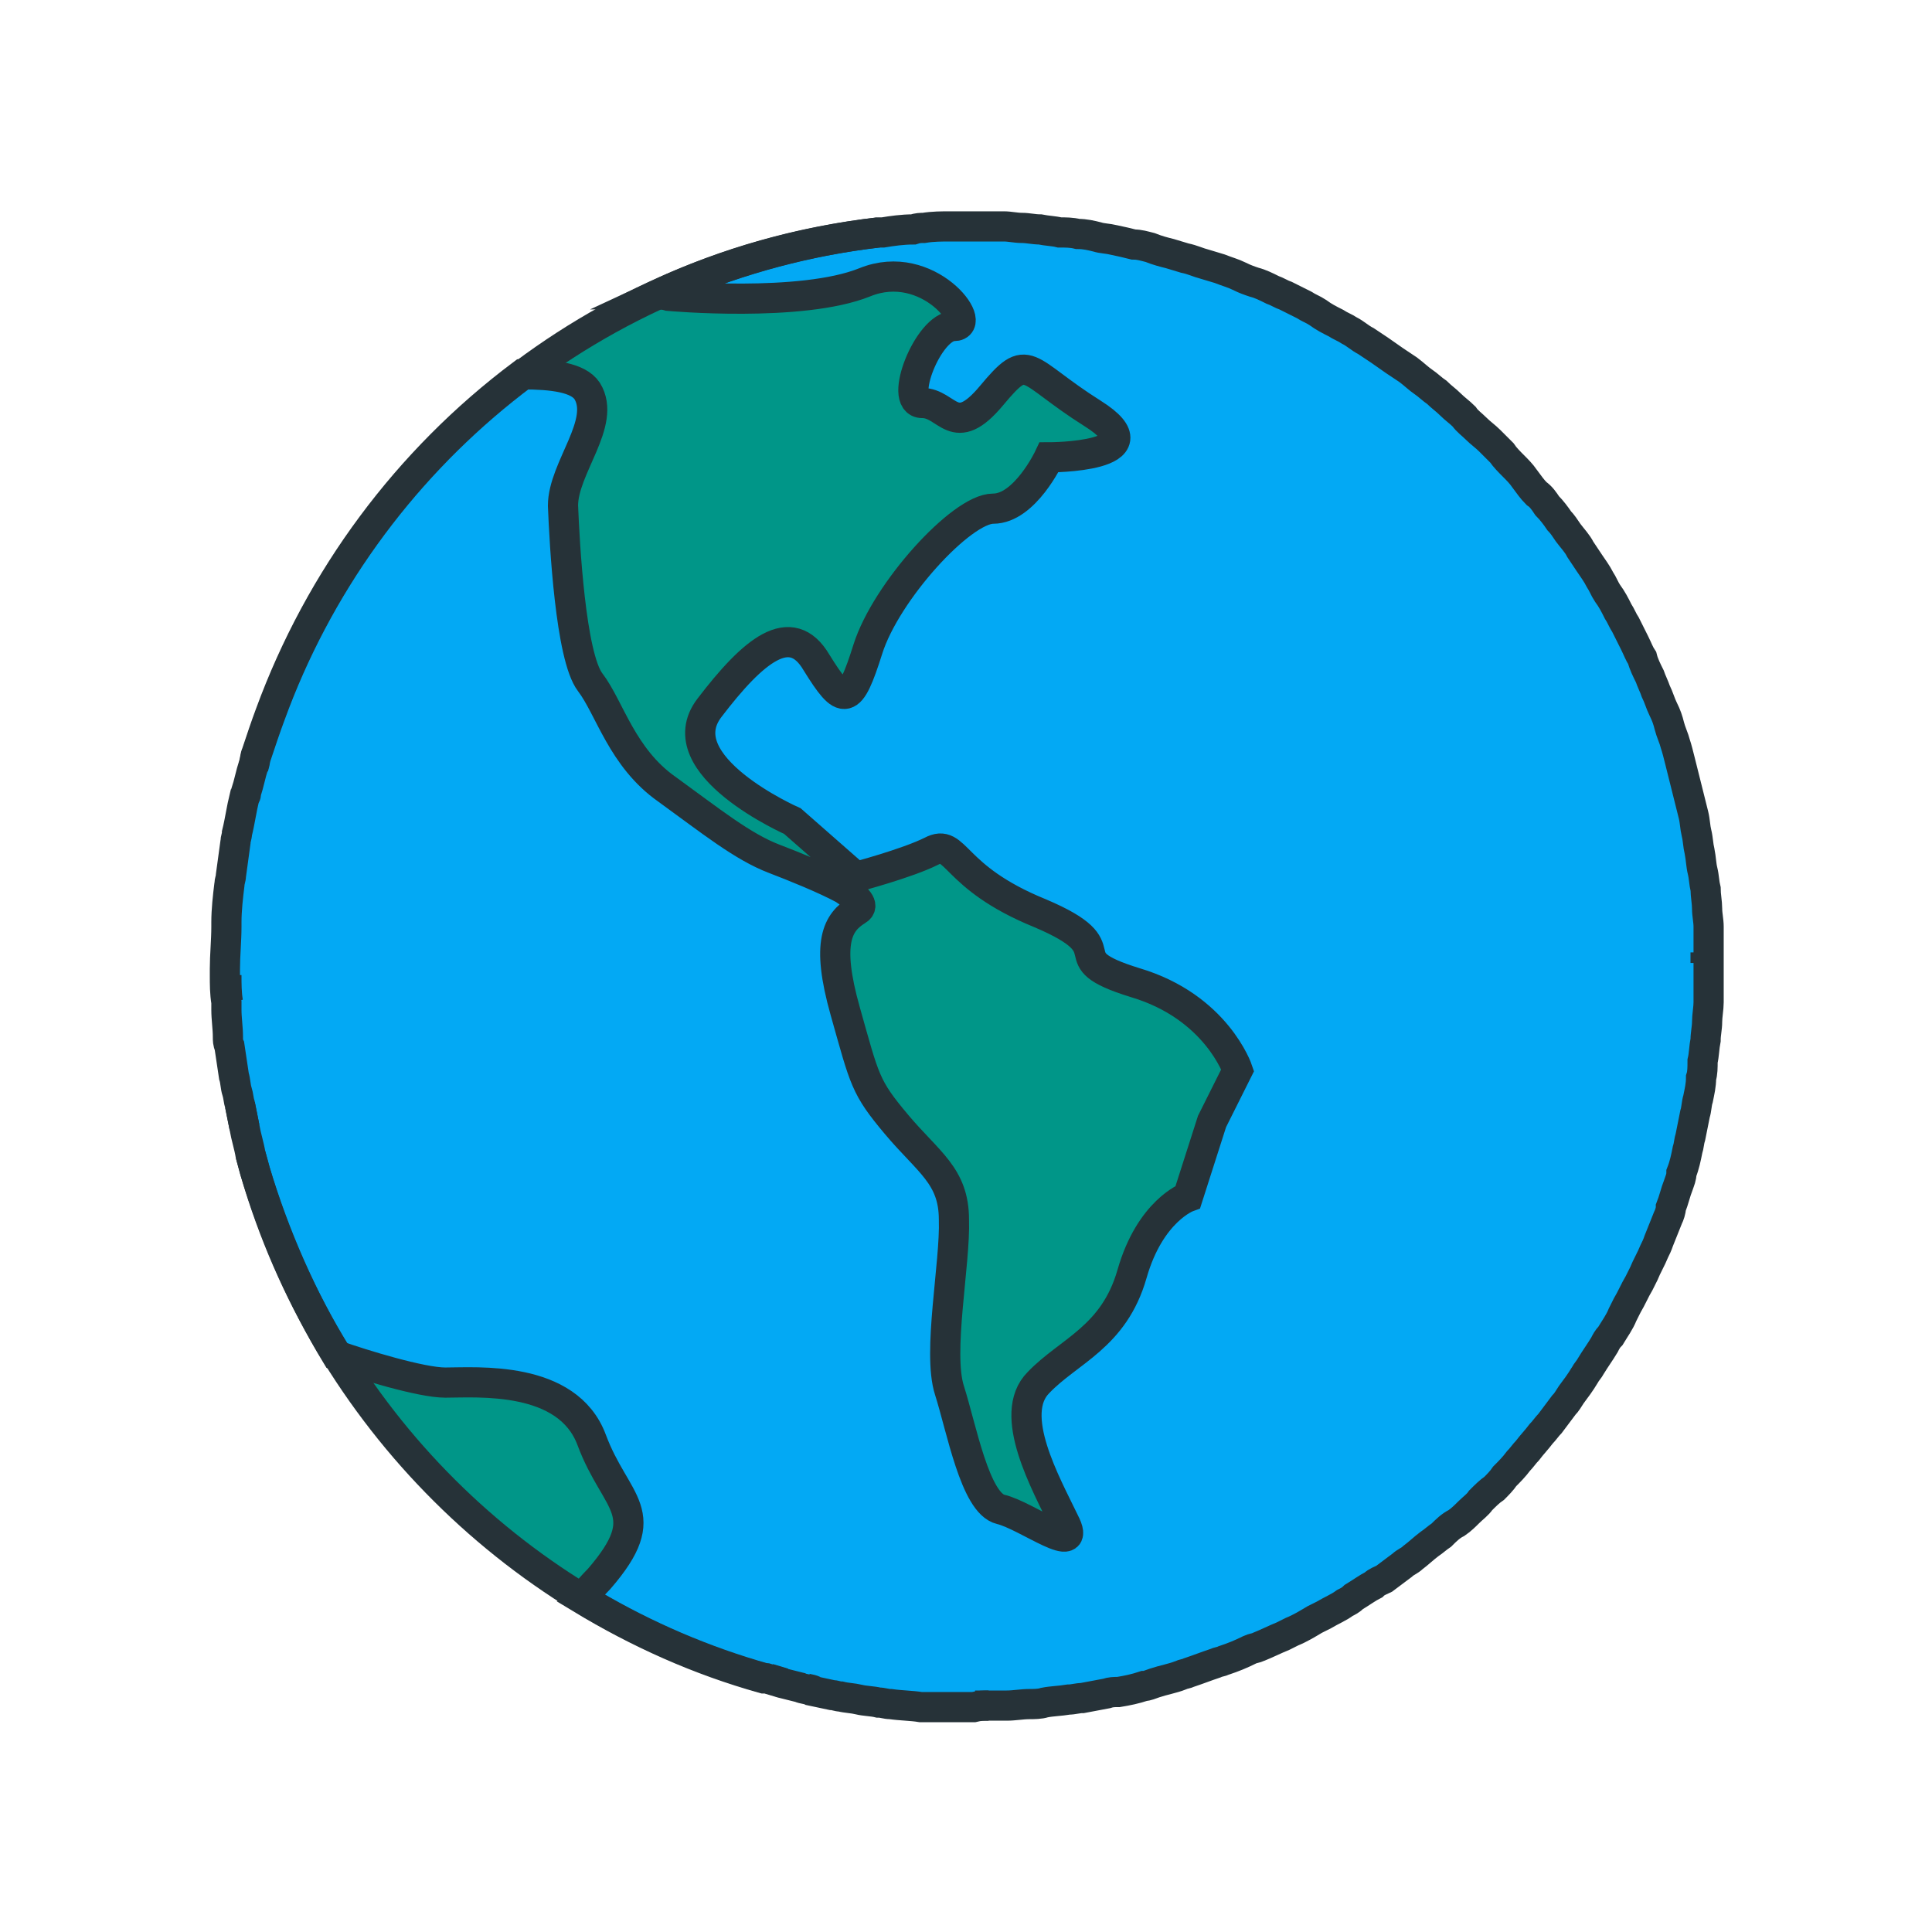 <?xml version="1.0" encoding="utf-8"?>
<!-- Generator: Adobe Illustrator 19.2.1, SVG Export Plug-In . SVG Version: 6.00 Build 0)  -->
<svg version="1.1" xmlns="http://www.w3.org/2000/svg" xmlns:xlink="http://www.w3.org/1999/xlink" x="0px" y="0px"
	 viewBox="0 0 128 128" style="enable-background:new 0 0 128 128;" xml:space="preserve">
<style type="text/css">
	.st0{fill:none;stroke:#263238;stroke-width:2;stroke-miterlimit:10;}
	.st1{fill:#EF5350;stroke:#263238;stroke-width:2;stroke-miterlimit:10;}
	.st2{fill:#009688;stroke:#263238;stroke-width:2;stroke-miterlimit:10;}
	.st3{fill:#03A9F4;stroke:#263238;stroke-width:2;stroke-miterlimit:10;}
	.st4{fill:#CFD8DC;stroke:#263238;stroke-width:2;stroke-miterlimit:10;}
	.st5{display:none;}
	.st6{display:inline;}
	.st7{display:inline;fill:none;stroke:#263238;stroke-width:2;stroke-miterlimit:10;}
	.st8{fill:#009688;}
	.st9{fill:#03A9F4;}
	.st10{fill:#EF5350;}
	.st11{fill:#CFD8DC;}
	.st12{fill-rule:evenodd;clip-rule:evenodd;fill:none;stroke:#263238;stroke-width:2;stroke-miterlimit:10;}
	.st13{fill:#37474F;}
	
		.st14{display:inline;fill:none;stroke:#263238;stroke-width:2;stroke-linecap:round;stroke-miterlimit:10;stroke-dasharray:1.933,3.866;}
	.st15{fill:#263238;}
	.st16{display:inline;fill:#263238;}
	.st17{display:inline;fill:#FFFFFF;stroke:#000000;stroke-width:2;stroke-miterlimit:10;}
	.st18{display:inline;fill-rule:evenodd;clip-rule:evenodd;fill:none;stroke:#263238;stroke-width:2;stroke-miterlimit:10;}
	.st19{fill:#58595B;}
	.st20{fill:url(#SVGID_1_);}
	.st21{fill:url(#SVGID_2_);}
	.st22{fill:url(#SVGID_3_);}
	.st23{fill:none;stroke:#4A4A4C;stroke-width:0.5;}
	.st24{opacity:0.23;fill:#231F20;enable-background:new    ;}
	.st25{fill:none;stroke:#A8ABAD;stroke-width:0.5;}
	.st26{fill:none;stroke:#37474F;stroke-width:0.5;}
	.st27{fill:#6D6E70;}
	.st28{fill:#FFFFFF;}
	.st29{display:inline;fill:none;stroke:#000000;stroke-width:2;stroke-linecap:round;stroke-linejoin:round;}
	.st30{fill:none;stroke:#000000;stroke-width:2;stroke-linecap:round;stroke-linejoin:round;}
	.st31{display:inline;fill:none;}
	.st32{fill:none;}
	.st33{display:inline;fill-rule:evenodd;clip-rule:evenodd;fill:#263238;}
</style>
<g id="public_access">
	<g class="st5">
		<path class="st7" d="M85.1,19.8c0.4,0.2,0.8,0.4,1.2,0.6C85.9,20.2,85.5,20,85.1,19.8z"/>
		<path class="st7" d="M76.1,16.5c0.4,0.1,0.9,0.2,1.3,0.4C76.9,16.7,76.5,16.6,76.1,16.5z"/>
		<path class="st7" d="M15.8,55.2c0.1-0.8,0.3-1.6,0.5-2.4C16.1,53.6,16,54.4,15.8,55.2z"/>
		<path class="st7" d="M73.7,16c0.4,0.1,0.9,0.2,1.3,0.3C74.6,16.2,74.1,16.1,73.7,16z"/>
		<path class="st7" d="M82.9,18.8c0.4,0.2,0.8,0.4,1.2,0.6C83.7,19.1,83.3,19,82.9,18.8z"/>
		<path class="st7" d="M80.7,17.9c0.4,0.2,0.8,0.3,1.3,0.5C81.5,18.2,81.1,18.1,80.7,17.9z"/>
		<path class="st7" d="M78.4,17.2c0.4,0.1,0.9,0.3,1.3,0.4C79.3,17.4,78.8,17.3,78.4,17.2z"/>
		<path class="st7" d="M61.2,15.1c0.6,0,1.2,0,1.7-0.1C62.3,15,61.7,15.1,61.2,15.1z"/>
		<path class="st7" d="M58.4,15.3c0.7-0.1,1.4-0.1,2.1-0.2C59.8,15.2,59.1,15.2,58.4,15.3z"/>
		<path class="st7" d="M66.4,15.1c0.4,0,0.8,0.1,1.3,0.1C67.2,15.1,66.8,15.1,66.4,15.1z"/>
		<path class="st7" d="M68.8,15.2c0.4,0,0.8,0.1,1.3,0.2C69.7,15.3,69.3,15.3,68.8,15.2z"/>
		<path class="st7" d="M64,15c-0.1,0-0.1,0-0.2,0c0.4,0,0.8,0,1.3,0C64.7,15,64.4,15,64,15z"/>
		<path class="st7" d="M71.3,15.5c0.4,0.1,0.9,0.1,1.3,0.2C72.1,15.7,71.7,15.6,71.3,15.5z"/>
		<path class="st7" d="M103.2,34.6c0.2,0.3,0.4,0.6,0.6,0.8C103.6,35.1,103.4,34.8,103.2,34.6z"/>
		<path class="st7" d="M87.2,20.8c0.4,0.2,0.8,0.4,1.2,0.7C88,21.3,87.6,21,87.2,20.8z"/>
		<path class="st7" d="M98.5,29.2c0.3,0.3,0.5,0.5,0.8,0.8C99.1,29.8,98.8,29.5,98.5,29.2z"/>
		<path class="st7" d="M100.2,30.9c0.2,0.3,0.5,0.5,0.7,0.8C100.6,31.5,100.4,31.2,100.2,30.9z"/>
		<path class="st7" d="M104.5,36.5c0.2,0.3,0.4,0.6,0.6,0.9C104.9,37.1,104.7,36.8,104.5,36.5z"/>
		<path class="st7" d="M105.8,38.5c0.2,0.3,0.3,0.6,0.5,0.9C106.2,39.1,106,38.8,105.8,38.5z"/>
		<path class="st7" d="M101.7,32.7c0.2,0.3,0.4,0.6,0.7,0.8C102.2,33.3,101.9,33,101.7,32.7z"/>
		<path class="st7" d="M96.8,27.6c0.3,0.3,0.6,0.5,0.8,0.8C97.4,28.2,97.1,27.9,96.8,27.6z"/>
		<path class="st7" d="M91.2,23.3c0.4,0.2,0.7,0.5,1,0.7C91.9,23.8,91.6,23.5,91.2,23.3z"/>
		<path class="st7" d="M89.3,22c0.4,0.2,0.7,0.5,1.1,0.7C90,22.5,89.6,22.2,89.3,22z"/>
		<path class="st7" d="M93.2,24.6c0.3,0.2,0.7,0.5,1,0.8C93.8,25.1,93.5,24.9,93.2,24.6z"/>
		<path class="st7" d="M95,26.1c0.3,0.3,0.6,0.5,0.9,0.8C95.6,26.6,95.3,26.3,95,26.1z"/>
		<path class="st7" d="M15.7,72.3c-0.1-0.3-0.1-0.7-0.2-1C15.6,71.6,15.6,71.9,15.7,72.3z"/>
		<path class="st7" d="M83.1,109.1c-0.2,0.1-0.4,0.1-0.6,0.2C82.8,109.3,83,109.2,83.1,109.1z"/>
		<path class="st7" d="M80.9,110c-0.2,0.1-0.4,0.1-0.6,0.2C80.5,110.1,80.7,110.1,80.9,110z"/>
		<path class="st7" d="M85.3,108.1c-0.2,0.1-0.4,0.2-0.6,0.3C84.9,108.3,85.1,108.2,85.3,108.1z"/>
		<path class="st7" d="M87.4,107c-0.2,0.1-0.4,0.2-0.6,0.3C87,107.2,87.2,107.1,87.4,107z"/>
		<path class="st7" d="M76.3,111.4c-0.2,0.1-0.4,0.1-0.7,0.2C75.9,111.5,76.1,111.5,76.3,111.4z"/>
		<path class="st7" d="M78.7,110.8c-0.2,0.1-0.4,0.1-0.6,0.2C78.2,110.9,78.5,110.8,78.7,110.8z"/>
		<path class="st7" d="M74,112c-0.3,0.1-0.5,0.1-0.8,0.1C73.5,112.1,73.7,112,74,112z"/>
		<path class="st7" d="M95.3,101.7c-0.3,0.2-0.5,0.4-0.8,0.6C94.8,102.1,95,101.9,95.3,101.7z"/>
		<path class="st7" d="M97.1,100.2c-0.3,0.2-0.5,0.5-0.8,0.7C96.5,100.6,96.8,100.4,97.1,100.2z"/>
		<path class="st7" d="M98.8,98.5c-0.3,0.3-0.6,0.6-0.9,0.8C98.2,99.1,98.5,98.8,98.8,98.5z"/>
		<path class="st7" d="M93.4,103.2c-0.2,0.2-0.5,0.4-0.7,0.5C92.9,103.5,93.2,103.4,93.4,103.2z"/>
		<path class="st7" d="M89.5,105.9c-0.2,0.1-0.4,0.2-0.6,0.4C89.1,106.1,89.3,106,89.5,105.9z"/>
		<path class="st7" d="M91.5,104.6c-0.2,0.2-0.5,0.3-0.7,0.4C91,104.9,91.3,104.7,91.5,104.6z"/>
		<path class="st7" d="M107,40.5c0.2,0.3,0.3,0.6,0.5,0.9C107.3,41.1,107.2,40.8,107,40.5z"/>
		<path class="st7" d="M57.1,112.5c-0.4-0.1-0.8-0.1-1.2-0.2C56.3,112.4,56.7,112.4,57.1,112.5z"/>
		<path class="st7" d="M15.4,57.9c0.1-0.7,0.2-1.5,0.3-2.2C15.6,56.5,15.5,57.2,15.4,57.9z"/>
		<path class="st7" d="M15.1,66.9c0-0.2,0-0.3,0-0.5C15.1,66.5,15.1,66.7,15.1,66.9z"/>
		<path class="st7" d="M15.3,69.3c0-0.2,0-0.4-0.1-0.6C15.2,68.8,15.3,69,15.3,69.3z"/>
		<path class="st7" d="M15.1,61.1c0.1-0.8,0.1-1.7,0.2-2.5C15.2,59.4,15.1,60.2,15.1,61.1z"/>
		<path class="st7" d="M15,64c0,0.1,0,0.1,0,0.2c0-0.9,0-1.9,0.1-2.8C15,62.2,15,63.1,15,64z"/>
		<path class="st7" d="M71.6,112.4c-0.3,0-0.6,0.1-0.9,0.1C71,112.5,71.3,112.5,71.6,112.4z"/>
		<path class="st7" d="M69.1,112.7c-0.3,0-0.7,0.1-1,0.1C68.5,112.8,68.8,112.8,69.1,112.7z"/>
		<path class="st7" d="M66.7,112.9c-0.4,0-0.8,0-1.2,0C65.9,113,66.3,112.9,66.7,112.9z"/>
		<path class="st7" d="M64,113c0,0,0.1,0,0.1,0c-0.2,0-0.3,0-0.5,0C63.8,113,63.9,113,64,113z"/>
		<path class="st7" d="M61.9,112.9c-0.2,0-0.4,0-0.7,0C61.4,112.9,61.6,112.9,61.9,112.9z"/>
		<path class="st7" d="M59.2,112.8c-0.3,0-0.5-0.1-0.8-0.1C58.7,112.7,58.9,112.7,59.2,112.8z"/>
		<path class="st7" d="M109.1,44.8c0.1,0.3,0.3,0.7,0.4,1C109.4,45.5,109.2,45.1,109.1,44.8z"/>
		<path class="st7" d="M112.5,71.3c-0.1,0.5-0.2,1-0.2,1.4C112.3,72.2,112.4,71.8,112.5,71.3z"/>
		<path class="st7" d="M112,73.7c-0.1,0.5-0.2,1-0.3,1.5C111.8,74.7,111.9,74.2,112,73.7z"/>
		<path class="st7" d="M110.1,80.6c-0.2,0.5-0.4,1-0.6,1.5C109.7,81.7,109.9,81.2,110.1,80.6z"/>
		<path class="st7" d="M112.4,56.4c0.1,0.4,0.1,0.9,0.2,1.3C112.5,57.2,112.5,56.8,112.4,56.4z"/>
		<path class="st7" d="M112.8,68.8c0,0.5-0.1,0.9-0.2,1.4C112.7,69.7,112.7,69.3,112.8,68.8z"/>
		<path class="st7" d="M110.9,78.4c-0.2,0.5-0.3,1-0.5,1.5C110.5,79.4,110.7,78.9,110.9,78.4z"/>
		<path class="st7" d="M112.9,66.4c0,0.4-0.1,0.9-0.1,1.3C112.9,67.2,112.9,66.8,112.9,66.4z"/>
		<path class="st7" d="M112.9,61.3c0,0.4,0,0.9,0,1.3C113,62.2,112.9,61.7,112.9,61.3z"/>
		<path class="st7" d="M112.7,58.8c0,0.4,0.1,0.9,0.1,1.3C112.8,59.7,112.8,59.2,112.7,58.8z"/>
		<path class="st7" d="M113,64c0-0.1,0-0.1,0-0.2c0,0.4,0,0.9,0,1.3C113,64.7,113,64.4,113,64z"/>
		<path class="st7" d="M111.5,76c-0.1,0.5-0.3,1-0.4,1.5C111.2,77.1,111.4,76.6,111.5,76z"/>
		<path class="st7" d="M101.9,95c-0.3,0.4-0.6,0.7-0.9,1.1C101.3,95.7,101.6,95.4,101.9,95z"/>
		<path class="st7" d="M100.4,96.8c-0.3,0.3-0.6,0.6-0.9,1C99.8,97.4,100.1,97.1,100.4,96.8z"/>
		<path class="st7" d="M34.6,24.9c2,0,3.7,0.1,4.3,1.1c1.3,2.1-1.6,5.1-1.6,7.6c0,2.5,0.5,10.1,1.8,11.7c1.3,1.7,2.1,5,5.1,7.1
			c2.9,2.1,5.1,3.7,7.1,4.6c2.1,0.8,6.7,2.5,5.5,3.3c-1.3,0.8-2.1,2.1-0.8,6.7c1.3,4.6,1.3,5,3.4,7.5c2.1,2.5,3.8,3.3,3.8,6.3
			c0,2.9-1.2,8.8-0.3,11.3c0.9,2.5,1.7,7.5,3.4,7.9c1.7,0.4,5.5,3.3,4.2,0.8c-1.3-2.5-3.8-7.1-1.7-9.2c2.1-2.1,5-3,6.3-7.2
			c1.2-4.2,3.7-5.1,3.7-5.1l1.6-5l1.7-3.4c0,0-1.3-4.2-6.8-5.8c-5.5-1.6-0.4-2.1-6.3-4.6c-5.9-2.5-5.5-5-7.2-4.2
			c-1.7,0.9-5,1.7-5,1.7l-4.2-3.7c0,0-8.4-3.7-5.5-7.5c2.9-3.8,5.4-5.9,7.1-3c1.7,2.9,2.1,2.9,3.4-0.9c1.2-3.8,6.2-9.3,8.3-9.3
			c2.1,0,3.7-3.4,3.7-3.4s7.6,0,2.9-2.9c-4.6-2.9-4.2-4.2-6.7-1.2c-2.5,3-2.9,0.4-4.6,0.5c-1.7,0,0.4-5,2.1-5.1
			c1.7,0-1.7-4.6-5.9-2.9c-4.2,1.7-13,0.9-13,0.9s-0.3,0-0.7-0.1c4.5-2.1,9.5-3.5,14.6-4.2c-20.5,2.4-37.1,17.5-41.8,37.2
			C19.1,41.3,25.7,31.6,34.6,24.9z"/>
		<path class="st7" d="M39.8,104.5c3.8-4.3,1.1-4.8-0.5-9.1c-1.6-4.3-7.5-3.8-9.7-3.8c-1.7,0-5.6-1.3-7.2-1.9
			c-3.1-5-5.4-10.6-6.5-16.6c3.8,19.9,19.5,35.5,39.4,39c-6-1.1-11.6-3.3-16.7-6.3C39,105.5,39.4,105.1,39.8,104.5z"/>
		<path class="st7" d="M107.2,87.2c-0.3,0.5-0.5,1-0.8,1.4C106.7,88.1,106.9,87.6,107.2,87.2z"/>
		<path class="st7" d="M109.2,82.9c-0.2,0.5-0.4,1-0.7,1.5C108.8,83.9,109,83.4,109.2,82.9z"/>
		<path class="st7" d="M108.3,85c-0.2,0.5-0.5,1-0.8,1.5C107.8,86,108,85.5,108.3,85z"/>
		<path class="st7" d="M103.4,93.1c-0.3,0.4-0.6,0.8-0.9,1.2C102.8,93.9,103.1,93.5,103.4,93.1z"/>
		<path class="st7" d="M104.8,91.2c-0.3,0.4-0.6,0.9-0.9,1.3C104.2,92.1,104.5,91.6,104.8,91.2z"/>
		<path class="st7" d="M106,89.2c-0.3,0.5-0.6,0.9-0.9,1.4C105.4,90.1,105.7,89.7,106,89.2z"/>
		<path class="st7" d="M110.7,49.3c0.1,0.4,0.2,0.8,0.3,1.1C111,50,110.9,49.7,110.7,49.3z"/>
		<path class="st7" d="M108.1,42.6c0.2,0.3,0.3,0.6,0.4,1C108.4,43.3,108.3,42.9,108.1,42.6z"/>
		<path class="st7" d="M110,47c0.1,0.4,0.2,0.7,0.4,1.1C110.2,47.7,110.1,47.4,110,47z"/>
		<path class="st7" d="M112,54c0.1,0.4,0.2,0.8,0.2,1.2C112.1,54.8,112.1,54.4,112,54z"/>
		<path class="st7" d="M111.4,51.6c0.1,0.4,0.2,0.8,0.3,1.2C111.6,52.4,111.5,52,111.4,51.6z"/>
		<path class="st7" d="M70.7,112.5c-0.5,0.1-1,0.1-1.6,0.2C69.7,112.7,70.2,112.6,70.7,112.5z"/>
		<path class="st7" d="M68.1,112.8c-0.5,0-1,0.1-1.5,0.1C67.2,112.9,67.6,112.9,68.1,112.8z"/>
		<path class="st7" d="M78,110.9c-0.6,0.2-1.1,0.3-1.7,0.5C76.9,111.3,77.5,111.1,78,110.9z"/>
		<path class="st7" d="M105.2,90.6c-0.1,0.2-0.3,0.4-0.4,0.6C104.9,91,105,90.8,105.2,90.6z"/>
		<path class="st7" d="M107.5,86.5c-0.1,0.2-0.2,0.4-0.3,0.6C107.3,86.9,107.4,86.7,107.5,86.5z"/>
		<path class="st7" d="M73.2,112.1c-0.5,0.1-1.1,0.2-1.6,0.3C72.1,112.3,72.7,112.2,73.2,112.1z"/>
		<path class="st7" d="M75.7,111.6c-0.6,0.1-1.1,0.3-1.7,0.4C74.5,111.9,75.1,111.7,75.7,111.6z"/>
		<path class="st7" d="M107.5,41.4c0.2,0.4,0.4,0.8,0.6,1.2C107.9,42.2,107.7,41.8,107.5,41.4z"/>
		<path class="st7" d="M106.4,88.6c-0.1,0.2-0.2,0.4-0.4,0.6C106.1,89,106.3,88.8,106.4,88.6z"/>
		<path class="st7" d="M109.5,82.2c-0.1,0.2-0.2,0.5-0.3,0.7C109.3,82.6,109.4,82.4,109.5,82.2z"/>
		<path class="st7" d="M58.4,112.7c-0.4-0.1-0.9-0.1-1.3-0.2C57.5,112.6,58,112.6,58.4,112.7z"/>
		<path class="st7" d="M55.9,112.3c-0.2,0-0.4-0.1-0.7-0.1C55.5,112.2,55.7,112.3,55.9,112.3z"/>
		<path class="st7" d="M110.3,48.1c0.1,0.4,0.3,0.8,0.4,1.2C110.6,48.9,110.5,48.5,110.3,48.1z"/>
		<path class="st7" d="M108.6,84.4c-0.1,0.2-0.2,0.4-0.3,0.6C108.4,84.8,108.5,84.6,108.6,84.4z"/>
		<path class="st7" d="M102.4,33.6c0.3,0.3,0.5,0.7,0.8,1C102.9,34.2,102.6,33.9,102.4,33.6z"/>
		<path class="st7" d="M63.7,113c-0.6,0-1.2,0-1.8,0C62.5,113,63.1,113,63.7,113z"/>
		<path class="st7" d="M64.3,113c0.4,0,0.8,0,1.2,0c-0.5,0-0.9,0-1.4,0C64.2,113,64.3,113,64.3,113z"/>
		<path class="st7" d="M61.2,112.9c-0.7,0-1.4-0.1-2-0.2C59.8,112.8,60.5,112.9,61.2,112.9z"/>
		<path class="st7" d="M109.5,45.8c0.2,0.4,0.3,0.8,0.5,1.2C109.8,46.6,109.7,46.2,109.5,45.8z"/>
		<path class="st7" d="M101,96.1c-0.2,0.2-0.4,0.5-0.6,0.7C100.6,96.6,100.8,96.3,101,96.1z"/>
		<path class="st7" d="M106.4,39.4c0.2,0.4,0.5,0.8,0.7,1.2C106.8,40.1,106.6,39.7,106.4,39.4z"/>
		<path class="st7" d="M108.5,43.6c0.2,0.4,0.4,0.8,0.5,1.2C108.9,44.4,108.7,44,108.5,43.6z"/>
		<path class="st7" d="M90.8,105c-0.4,0.3-0.9,0.6-1.3,0.8C89.9,105.6,90.4,105.3,90.8,105z"/>
		<path class="st7" d="M92.7,103.7c-0.4,0.3-0.8,0.6-1.2,0.9C91.9,104.3,92.3,104,92.7,103.7z"/>
		<path class="st7" d="M94.5,102.3c-0.4,0.3-0.7,0.6-1.1,0.8C93.8,102.9,94.1,102.6,94.5,102.3z"/>
		<path class="st7" d="M97.9,99.4c-0.3,0.3-0.6,0.5-0.8,0.8C97.3,99.9,97.6,99.6,97.9,99.4z"/>
		<path class="st7" d="M99.5,97.8c-0.2,0.3-0.5,0.5-0.7,0.8C99,98.3,99.3,98,99.5,97.8z"/>
		<path class="st7" d="M96.2,100.9c-0.3,0.3-0.6,0.6-1,0.8C95.6,101.4,95.9,101.2,96.2,100.9z"/>
		<path class="st7" d="M112.2,55.2c0.1,0.4,0.1,0.8,0.2,1.2C112.3,56,112.3,55.6,112.2,55.2z"/>
		<path class="st7" d="M103.9,92.5c-0.2,0.2-0.3,0.4-0.5,0.7C103.5,92.9,103.7,92.7,103.9,92.5z"/>
		<path class="st7" d="M82.6,109.3c-0.6,0.2-1.1,0.5-1.7,0.7C81.5,109.8,82,109.6,82.6,109.3z"/>
		<path class="st7" d="M103.8,35.4c0.3,0.4,0.5,0.7,0.8,1.1C104.3,36.1,104,35.8,103.8,35.4z"/>
		<path class="st7" d="M15.9,73.2c-0.1-0.3-0.1-0.6-0.2-0.9C15.8,72.6,15.8,72.9,15.9,73.2z"/>
		<path class="st7" d="M84.8,108.4c-0.5,0.2-1.1,0.5-1.6,0.7C83.7,108.9,84.2,108.6,84.8,108.4z"/>
		<path class="st7" d="M105.1,37.4c0.2,0.4,0.5,0.7,0.7,1.1C105.6,38.1,105.4,37.7,105.1,37.4z"/>
		<path class="st7" d="M86.9,107.3c-0.5,0.3-1,0.5-1.5,0.8C85.8,107.9,86.3,107.6,86.9,107.3z"/>
		<path class="st7" d="M88.9,106.2c-0.5,0.3-0.9,0.6-1.4,0.8C87.9,106.8,88.4,106.5,88.9,106.2z"/>
		<path class="st7" d="M102.5,94.3c-0.2,0.2-0.4,0.5-0.5,0.7C102.1,94.8,102.3,94.6,102.5,94.3z"/>
		<path class="st7" d="M80.4,110.2c-0.6,0.2-1.1,0.4-1.7,0.6C79.2,110.6,79.8,110.4,80.4,110.2z"/>
		<path class="st7" d="M113,65.1c0,0.4,0,0.8,0,1.2C113,65.9,113,65.5,113,65.1z"/>
		<path class="st7" d="M111.7,52.8c0.1,0.4,0.2,0.8,0.3,1.2C111.9,53.6,111.8,53.2,111.7,52.8z"/>
		<path class="st7" d="M75,16.3c0.4,0.1,0.7,0.2,1.1,0.3C75.7,16.4,75.4,16.3,75,16.3z"/>
		<path class="st7" d="M100.9,31.8c0.3,0.3,0.6,0.6,0.8,1C101.4,32.4,101.2,32.1,100.9,31.8z"/>
		<path class="st7" d="M113,63.7c0-0.4,0-0.7,0-1.1c0,0.4,0,0.8,0,1.2C113,63.8,113,63.7,113,63.7z"/>
		<path class="st7" d="M95.9,26.9c0.3,0.3,0.6,0.5,0.9,0.8C96.5,27.4,96.2,27.1,95.9,26.9z"/>
		<path class="st7" d="M72.6,15.8c0.4,0.1,0.8,0.1,1.1,0.2C73.3,15.9,73,15.8,72.6,15.8z"/>
		<path class="st7" d="M112.8,67.7c0,0.4-0.1,0.8-0.1,1.2C112.8,68.4,112.8,68.1,112.8,67.7z"/>
		<path class="st7" d="M70.1,15.4c0.4,0,0.8,0.1,1.2,0.2C70.9,15.5,70.5,15.4,70.1,15.4z"/>
		<path class="st7" d="M79.7,17.6c0.3,0.1,0.7,0.2,1,0.3C80.3,17.8,80,17.7,79.7,17.6z"/>
		<path class="st7" d="M67.6,15.1c0.4,0,0.8,0.1,1.2,0.1C68.4,15.2,68,15.2,67.6,15.1z"/>
		<path class="st7" d="M92.3,24c0.3,0.2,0.6,0.4,0.9,0.6C92.9,24.4,92.6,24.2,92.3,24z"/>
		<path class="st7" d="M94.2,25.4c0.3,0.2,0.6,0.5,0.9,0.7C94.7,25.8,94.4,25.6,94.2,25.4z"/>
		<path class="st7" d="M90.4,22.7c0.3,0.2,0.6,0.4,0.9,0.6C91,23.1,90.7,22.9,90.4,22.7z"/>
		<path class="st7" d="M112.6,57.6c0.1,0.4,0.1,0.8,0.1,1.2C112.7,58.4,112.6,58,112.6,57.6z"/>
		<path class="st7" d="M88.4,21.5c0.3,0.2,0.6,0.3,0.9,0.5C89,21.8,88.7,21.7,88.4,21.5z"/>
		<path class="st7" d="M112.8,60.1c0,0.4,0.1,0.8,0.1,1.2C112.9,60.9,112.9,60.5,112.8,60.1z"/>
		<path class="st7" d="M86.3,20.4c0.3,0.2,0.6,0.3,0.9,0.5C86.9,20.7,86.6,20.5,86.3,20.4z"/>
		<path class="st7" d="M81.9,18.4c0.3,0.1,0.6,0.2,1,0.4C82.6,18.7,82.3,18.5,81.9,18.4z"/>
		<path class="st7" d="M84.1,19.3c0.3,0.1,0.6,0.3,0.9,0.4C84.8,19.6,84.5,19.5,84.1,19.3z"/>
		<path class="st7" d="M77.4,16.9c0.3,0.1,0.7,0.2,1,0.3C78.1,17,77.7,17,77.4,16.9z"/>
		<path class="st7" d="M111.1,77.6c-0.1,0.3-0.1,0.5-0.2,0.8C110.9,78.1,111,77.8,111.1,77.6z"/>
		<path class="st7" d="M15.1,61.4c0-0.1,0-0.2,0-0.3C15.1,61.2,15.1,61.3,15.1,61.4z"/>
		<path class="st7" d="M99.3,30.1c0.3,0.3,0.6,0.6,0.8,0.9C99.9,30.6,99.6,30.3,99.3,30.1z"/>
		<path class="st7" d="M15.3,58.6c0-0.2,0.1-0.4,0.1-0.6C15.4,58.1,15.3,58.4,15.3,58.6z"/>
		<path class="st7" d="M111.7,75.2c-0.1,0.3-0.1,0.6-0.2,0.9C111.6,75.7,111.6,75.5,111.7,75.2z"/>
		<path class="st7" d="M15.5,71.2c-0.1-0.7-0.2-1.3-0.3-2C15.4,69.9,15.4,70.6,15.5,71.2z"/>
		<path class="st7" d="M110.3,79.9c-0.1,0.2-0.2,0.5-0.2,0.7C110.2,80.4,110.3,80.1,110.3,79.9z"/>
		<path class="st7" d="M15,64.3c0,0.7,0,1.4,0.1,2c0-0.7-0.1-1.4-0.1-2.2C15,64.2,15,64.3,15,64.3z"/>
		<path class="st7" d="M15.2,68.6c-0.1-0.6-0.1-1.2-0.1-1.8C15.1,67.4,15.2,68,15.2,68.6z"/>
		<path class="st7" d="M112.6,70.2c0,0.4-0.1,0.7-0.1,1.1C112.5,70.9,112.6,70.6,112.6,70.2z"/>
		<path class="st7" d="M15.7,55.7c0-0.2,0.1-0.4,0.1-0.6C15.8,55.4,15.7,55.6,15.7,55.7z"/>
		<path class="st7" d="M63.7,15c-0.3,0-0.5,0-0.8,0c0.3,0,0.6,0,0.9,0C63.8,15,63.7,15,63.7,15z"/>
		<path class="st7" d="M97.7,28.4c0.3,0.3,0.6,0.5,0.9,0.8C98.3,29,98,28.7,97.7,28.4z"/>
		<path class="st7" d="M65.1,15c0.4,0,0.8,0,1.3,0C65.9,15,65.5,15,65.1,15z"/>
		<path class="st7" d="M60.5,15.1c0.2,0,0.4,0,0.7-0.1C60.9,15.1,60.7,15.1,60.5,15.1z"/>
		<path class="st7" d="M16.3,52.8c0-0.1,0-0.2,0.1-0.3C16.3,52.6,16.3,52.7,16.3,52.8z"/>
		<path class="st7" d="M112.2,72.7c-0.1,0.3-0.1,0.7-0.2,1C112.1,73.4,112.2,73,112.2,72.7z"/>
		<path class="st7" d="M111.1,50.4c0.1,0.4,0.2,0.8,0.3,1.2C111.3,51.2,111.2,50.8,111.1,50.4z"/>
		<path class="st7" d="M58.2,15.4c0.1,0,0.2,0,0.3,0C58.4,15.3,58.3,15.3,58.2,15.4z"/>
		<path class="st7" d="M100.4,96.8c0.2-0.2,0.4-0.5,0.6-0.7c0.3-0.4,0.6-0.7,0.9-1.1c0.2-0.2,0.4-0.5,0.5-0.7
			c0.3-0.4,0.6-0.8,0.9-1.2c0.2-0.2,0.3-0.4,0.5-0.7c0.3-0.4,0.6-0.8,0.9-1.3c0.1-0.2,0.3-0.4,0.4-0.6c0.3-0.5,0.6-0.9,0.9-1.4
			c0.1-0.2,0.2-0.4,0.4-0.6c0.3-0.5,0.6-1,0.8-1.4c0.1-0.2,0.2-0.4,0.3-0.6c0.3-0.5,0.5-1,0.8-1.5c0.1-0.2,0.2-0.4,0.3-0.6
			c0.2-0.5,0.5-1,0.7-1.5c0.1-0.2,0.2-0.5,0.3-0.7c0.2-0.5,0.4-1,0.6-1.5c0.1-0.2,0.2-0.5,0.2-0.7c0.2-0.5,0.4-1,0.5-1.5
			c0.1-0.3,0.2-0.5,0.2-0.8c0.1-0.5,0.3-1,0.4-1.5c0.1-0.3,0.1-0.6,0.2-0.9c0.1-0.5,0.2-1,0.3-1.5c0.1-0.3,0.1-0.6,0.2-1
			c0.1-0.5,0.2-0.9,0.2-1.4c0.1-0.4,0.1-0.7,0.1-1.1c0.1-0.5,0.1-0.9,0.2-1.4c0-0.4,0.1-0.8,0.1-1.2c0-0.4,0.1-0.9,0.1-1.3
			c0-0.4,0-0.8,0-1.2c0-0.4,0-0.9,0-1.3c0-0.4,0-0.8,0-1.2c0-0.4,0-0.9,0-1.3c0-0.4-0.1-0.8-0.1-1.2c0-0.4-0.1-0.9-0.1-1.3
			c0-0.4-0.1-0.8-0.1-1.2c-0.1-0.4-0.1-0.9-0.2-1.3c-0.1-0.4-0.1-0.8-0.2-1.2c-0.1-0.4-0.1-0.8-0.2-1.2c-0.1-0.4-0.2-0.8-0.3-1.2
			c-0.1-0.4-0.2-0.8-0.3-1.2c-0.1-0.4-0.2-0.8-0.3-1.2c-0.1-0.4-0.2-0.8-0.3-1.1c-0.1-0.4-0.3-0.8-0.4-1.2c-0.1-0.4-0.2-0.7-0.4-1.1
			c-0.1-0.4-0.3-0.8-0.5-1.2c-0.1-0.3-0.3-0.7-0.4-1c-0.2-0.4-0.4-0.8-0.5-1.2c-0.1-0.3-0.3-0.7-0.4-1c-0.2-0.4-0.4-0.8-0.6-1.2
			c-0.2-0.3-0.3-0.6-0.5-0.9c-0.2-0.4-0.4-0.8-0.7-1.2c-0.2-0.3-0.3-0.6-0.5-0.9c-0.2-0.4-0.5-0.7-0.7-1.1c-0.2-0.3-0.4-0.6-0.6-0.9
			c-0.2-0.4-0.5-0.7-0.8-1.1c-0.2-0.3-0.4-0.6-0.6-0.8c-0.3-0.3-0.5-0.7-0.8-1c-0.2-0.3-0.4-0.6-0.7-0.8c-0.3-0.3-0.6-0.6-0.8-1
			c-0.2-0.3-0.5-0.6-0.7-0.8c-0.3-0.3-0.6-0.6-0.8-0.9c-0.3-0.3-0.5-0.5-0.8-0.8c-0.3-0.3-0.6-0.6-0.9-0.8c-0.3-0.3-0.6-0.5-0.8-0.8
			c-0.3-0.3-0.6-0.5-0.9-0.8c-0.3-0.3-0.6-0.5-0.9-0.8c-0.3-0.2-0.6-0.5-0.9-0.7c-0.3-0.3-0.6-0.5-1-0.8c-0.3-0.2-0.6-0.4-0.9-0.6
			c-0.3-0.2-0.7-0.5-1-0.7c-0.3-0.2-0.6-0.4-0.9-0.6c-0.4-0.2-0.7-0.5-1.1-0.7c-0.3-0.2-0.6-0.3-0.9-0.5c-0.4-0.2-0.8-0.4-1.2-0.7
			c-0.3-0.2-0.6-0.3-0.9-0.5c-0.4-0.2-0.8-0.4-1.2-0.6c-0.3-0.1-0.6-0.3-0.9-0.4c-0.4-0.2-0.8-0.4-1.2-0.6c-0.3-0.1-0.6-0.3-1-0.4
			c-0.4-0.2-0.8-0.3-1.3-0.5c-0.3-0.1-0.7-0.2-1-0.3c-0.4-0.1-0.8-0.3-1.3-0.4c-0.3-0.1-0.7-0.2-1-0.3c-0.4-0.1-0.9-0.2-1.3-0.4
			c-0.4-0.1-0.7-0.2-1.1-0.3c-0.4-0.1-0.9-0.2-1.3-0.3c-0.4-0.1-0.8-0.1-1.1-0.2c-0.4-0.1-0.8-0.2-1.3-0.2c-0.4-0.1-0.8-0.1-1.2-0.2
			c-0.4-0.1-0.8-0.1-1.3-0.2c-0.4,0-0.8-0.1-1.2-0.1c-0.4,0-0.8-0.1-1.3-0.1c-0.4,0-0.8,0-1.3,0c-0.4,0-0.8,0-1.3,0
			c-0.3,0-0.6,0-0.9,0c-0.6,0-1.2,0-1.7,0.1c-0.2,0-0.4,0-0.7,0.1c-0.7,0-1.4,0.1-2.1,0.2c-0.1,0-0.2,0-0.3,0
			C53,16,48.1,17.4,43.6,19.5c0.4,0,0.7,0.1,0.7,0.1s8.8,0.8,13-0.9c4.2-1.7,7.6,2.9,5.9,2.9c-1.7,0-3.7,5.1-2.1,5.1
			c1.7,0,2.1,2.5,4.6-0.5c2.5-3,2.1-1.7,6.7,1.2c4.6,2.9-2.9,2.9-2.9,2.9s-1.6,3.4-3.7,3.4c-2.1,0-7.1,5.5-8.3,9.3
			c-1.2,3.8-1.6,3.8-3.4,0.9c-1.7-2.9-4.2-0.8-7.1,3c-2.9,3.8,5.5,7.5,5.5,7.5l4.2,3.7c0,0,3.4-0.9,5-1.7c1.7-0.8,1.3,1.7,7.2,4.2
			c5.9,2.5,0.9,2.9,6.3,4.6c5.5,1.6,6.8,5.8,6.8,5.8l-1.7,3.4l-1.6,5c0,0-2.5,0.8-3.7,5.1c-1.2,4.2-4.2,5-6.3,7.2
			c-2.1,2.1,0.5,6.7,1.7,9.2c1.3,2.5-2.5-0.4-4.2-0.8c-1.7-0.4-2.6-5.4-3.4-7.9c-0.8-2.5,0.4-8.4,0.3-11.3c0-2.9-1.7-3.8-3.8-6.3
			c-2.1-2.5-2.1-2.9-3.4-7.5c-1.3-4.6-0.5-5.9,0.8-6.7c1.3-0.8-3.4-2.5-5.5-3.3c-2.1-0.8-4.2-2.5-7.1-4.6c-2.9-2.1-3.8-5.4-5.1-7.1
			c-1.3-1.7-1.7-9.2-1.8-11.7c0-2.5,2.9-5.5,1.6-7.6c-0.6-0.9-2.3-1.1-4.3-1.1c-9,6.7-15.6,16.5-18.3,27.7c0,0.1,0,0.2-0.1,0.3
			c-0.2,0.8-0.3,1.6-0.5,2.4c0,0.2-0.1,0.4-0.1,0.6c-0.1,0.7-0.2,1.5-0.3,2.2c0,0.2-0.1,0.4-0.1,0.6c-0.1,0.8-0.2,1.7-0.2,2.5
			c0,0.1,0,0.2,0,0.3c0,0.9-0.1,1.9-0.1,2.8c0,0.7,0,1.5,0.1,2.2c0,0.2,0,0.3,0,0.5c0,0.6,0.1,1.2,0.1,1.8c0,0.2,0,0.4,0.1,0.6
			c0.1,0.7,0.2,1.3,0.3,2c0.1,0.3,0.1,0.7,0.2,1c0.1,0.3,0.1,0.6,0.2,0.9c1.1,6,3.4,11.6,6.5,16.6c1.7,0.6,5.6,1.9,7.2,1.9
			c2.1,0,8.1-0.5,9.7,3.8c1.6,4.3,4.3,4.8,0.5,9.1c-0.5,0.5-0.9,1-1.2,1.3c5,3.1,10.7,5.3,16.7,6.3c0.2,0,0.4,0.1,0.7,0.1
			c0.4,0.1,0.8,0.1,1.2,0.2c0.4,0.1,0.9,0.1,1.3,0.2c0.3,0,0.5,0.1,0.8,0.1c0.7,0.1,1.4,0.1,2,0.2c0.2,0,0.4,0,0.7,0
			c0.6,0,1.2,0,1.8,0c0.2,0,0.3,0,0.5,0c0.5,0,0.9,0,1.4,0c0.4,0,0.8,0,1.2,0c0.5,0,1-0.1,1.5-0.1c0.3,0,0.7,0,1-0.1
			c0.5-0.1,1-0.1,1.6-0.2c0.3,0,0.6-0.1,0.9-0.1c0.5-0.1,1.1-0.2,1.6-0.3c0.3,0,0.5-0.1,0.8-0.1c0.6-0.1,1.1-0.3,1.7-0.4
			c0.2-0.1,0.4-0.1,0.7-0.2c0.6-0.1,1.1-0.3,1.7-0.5c0.2-0.1,0.4-0.1,0.6-0.2c0.6-0.2,1.1-0.4,1.7-0.6c0.2-0.1,0.4-0.1,0.6-0.2
			c0.6-0.2,1.1-0.4,1.7-0.7c0.2-0.1,0.4-0.1,0.6-0.2c0.5-0.2,1.1-0.5,1.6-0.7c0.2-0.1,0.4-0.2,0.6-0.3c0.5-0.3,1-0.5,1.5-0.8
			c0.2-0.1,0.4-0.2,0.6-0.3c0.5-0.3,1-0.5,1.4-0.8c0.2-0.1,0.4-0.2,0.6-0.4c0.4-0.3,0.9-0.6,1.3-0.8c0.2-0.1,0.5-0.3,0.7-0.4
			c0.4-0.3,0.8-0.6,1.2-0.9c0.2-0.2,0.5-0.3,0.7-0.5c0.4-0.3,0.7-0.6,1.1-0.8c0.3-0.2,0.5-0.4,0.8-0.6c0.3-0.3,0.6-0.6,1-0.8
			c0.3-0.2,0.6-0.5,0.8-0.7c0.3-0.3,0.6-0.5,0.8-0.8c0.3-0.3,0.6-0.6,0.9-0.8c0.2-0.3,0.5-0.5,0.7-0.8
			C99.8,97.4,100.1,97.1,100.4,96.8z"/>
	</g>
	<g>
		<g id="XMLID_16_">
			<g>
				<path class="st8" d="M39.3,95.4c1.6,4.3,4.3,4.8,0.5,9.2c-0.5,0.5-0.9,1-1.2,1.3c3.8,2.3,7.8,4.1,12.1,5.3
					c-16.3-4.6-29.1-17.3-33.8-33.6c1.3,4.3,3.1,8.4,5.4,12.2c1.7,0.6,5.6,1.8,7.2,1.8C31.8,91.6,37.7,91.1,39.3,95.4z"/>
				<path class="st8" d="M75.2,65.1c5.4,1.6,6.8,5.8,6.8,5.8l-1.7,3.4l-1.6,5c0,0-2.5,0.9-3.7,5.1c-1.2,4.2-4.2,5.1-6.2,7.2
					c-2.1,2.1,0.5,6.7,1.7,9.2c1.3,2.5-2.5-0.4-4.2-0.8c-1.7-0.4-2.6-5.4-3.4-7.9c-0.8-2.5,0.4-8.4,0.3-11.3c0-2.9-1.7-3.8-3.8-6.3
					c-2.1-2.5-2.1-2.9-3.4-7.5c-1.3-4.6-0.5-5.9,0.8-6.7c0.5-0.3,0-0.8-0.9-1.4l0.8-0.9l0.1,0.1c0,0,3.4-0.9,5-1.7
					c1.7-0.9,1.3,1.7,7.2,4.1C74.8,63,69.8,63.5,75.2,65.1z"/>
				<path class="st8" d="M72.4,27.4c4.6,2.9-2.9,2.9-2.9,2.9s-1.6,3.4-3.7,3.4c-2.1,0-7.1,5.5-8.3,9.3c-1.2,3.8-1.6,3.8-3.4,0.9
					c-1.7-2.9-4.2-0.8-7.1,3c-2.9,3.8,5.5,7.5,5.5,7.5l4.1,3.6l-0.8,0.9c-1.3-0.7-3.3-1.5-4.6-2c-2.1-0.8-4.2-2.5-7.1-4.6
					c-3-2.1-3.8-5.4-5.1-7.1c-1.3-1.7-1.7-9.2-1.8-11.7c0-2.5,2.9-5.5,1.6-7.6c-0.6-0.9-2.3-1.1-4.3-1.1
					c-7.6,5.7-13.4,13.5-16.7,22.5c6.2-17.1,21.6-29.8,40.3-32C53,16,48.1,17.4,43.6,19.5c0.4,0,0.7,0.1,0.7,0.1s8.8,0.8,13-0.9
					c4.2-1.7,7.6,2.9,5.9,2.9c-1.7,0-3.7,5.1-2.1,5.1c1.7,0,2.1,2.5,4.6-0.5C68.2,23.2,67.8,24.5,72.4,27.4z"/>
				<path class="st9" d="M113,63.1c0,0.2,0,0.5,0,0.7c0,0.4,0,0.9,0,1.3c0,0.4,0,0.8,0,1.2c0,0.4-0.1,0.9-0.1,1.3
					c0,0.4,0,0.8-0.1,1.2c0,0.5-0.1,0.9-0.2,1.4c0,0.4-0.1,0.7-0.1,1.1c-0.1,0.5-0.2,1-0.2,1.4c0,0.3-0.1,0.7-0.2,1
					c-0.1,0.5-0.2,1-0.3,1.5c-0.1,0.3-0.1,0.6-0.2,0.9c-0.1,0.5-0.3,1-0.4,1.5c-0.1,0.3-0.1,0.5-0.2,0.8c-0.2,0.5-0.3,1-0.5,1.5
					c-0.1,0.2-0.2,0.5-0.2,0.7c-0.2,0.5-0.4,1-0.6,1.5c-0.1,0.2-0.2,0.5-0.3,0.7c-0.2,0.5-0.5,1-0.7,1.5c-0.1,0.2-0.2,0.4-0.3,0.6
					c-0.2,0.5-0.5,1-0.8,1.5c-0.1,0.2-0.2,0.4-0.3,0.6c-0.3,0.5-0.5,1-0.8,1.4c-0.1,0.2-0.2,0.4-0.4,0.6c-0.3,0.5-0.6,0.9-0.9,1.4
					c-0.1,0.2-0.3,0.4-0.4,0.6c-0.3,0.4-0.6,0.9-0.9,1.3c-0.2,0.2-0.3,0.4-0.5,0.7c-0.3,0.4-0.6,0.8-0.9,1.2
					c-0.2,0.2-0.4,0.5-0.6,0.7c-0.3,0.4-0.6,0.7-0.9,1.1c-0.2,0.2-0.4,0.5-0.6,0.7c-0.3,0.3-0.6,0.6-0.9,1c-0.2,0.2-0.5,0.5-0.7,0.8
					c-0.3,0.3-0.6,0.6-0.9,0.8c-0.3,0.3-0.6,0.5-0.8,0.8c-0.3,0.2-0.5,0.5-0.8,0.7c-0.3,0.3-0.6,0.6-1,0.8c-0.3,0.2-0.5,0.4-0.8,0.6
					c-0.4,0.3-0.7,0.6-1.1,0.9c-0.2,0.2-0.5,0.3-0.7,0.5c-0.4,0.3-0.8,0.6-1.2,0.9c-0.2,0.2-0.4,0.3-0.7,0.4
					c-0.4,0.3-0.9,0.6-1.3,0.8c-0.2,0.1-0.4,0.2-0.6,0.4c-0.5,0.3-1,0.6-1.4,0.8c-0.2,0.1-0.4,0.2-0.6,0.3c-0.5,0.3-1,0.5-1.5,0.8
					c-0.2,0.1-0.4,0.2-0.6,0.3c-0.5,0.2-1.1,0.5-1.6,0.7c-0.2,0.1-0.4,0.1-0.6,0.2c-0.6,0.2-1.1,0.5-1.7,0.7
					c-0.2,0.1-0.4,0.1-0.6,0.2c-0.6,0.2-1.1,0.4-1.7,0.6c-0.2,0.1-0.4,0.1-0.6,0.2c-0.6,0.2-1.1,0.3-1.7,0.5
					c-0.2,0.1-0.4,0.1-0.7,0.2c-0.6,0.1-1.1,0.3-1.7,0.4c-0.2,0-0.5,0.1-0.8,0.1c-0.5,0.1-1.1,0.2-1.6,0.3c-0.3,0-0.6,0.1-0.9,0.1
					c-0.5,0.1-1,0.2-1.6,0.2c-0.3,0-0.7,0.1-1,0.1c-0.5,0-1,0.1-1.5,0.1c-0.4,0-0.8,0-1.2,0c-0.3,0-0.6,0-0.9,0c-0.2,0-0.3,0-0.5,0
					c-0.2,0-0.3,0-0.5,0c-0.6,0-1.2,0-1.8,0c-0.2,0-0.4,0-0.7,0c-0.7,0-1.4-0.1-2-0.2c-0.3,0-0.5-0.1-0.8-0.1
					c-0.4,0-0.9-0.1-1.3-0.2c-0.4-0.1-0.8-0.1-1.2-0.2c-0.2,0-0.4-0.1-0.6-0.1c-0.5-0.1-0.9-0.2-1.4-0.3c-0.2-0.1-0.5-0.1-0.7-0.2
					c-0.4-0.1-0.8-0.2-1.2-0.3c-0.3-0.1-0.7-0.2-1-0.3c-0.1,0-0.1,0-0.2,0c-4.3-1.2-8.4-3-12.1-5.3c0.3-0.4,0.8-0.8,1.2-1.3
					c3.8-4.3,1.1-4.8-0.5-9.2c-1.6-4.3-7.5-3.8-9.7-3.8c-1.7,0-5.6-1.3-7.2-1.8c-2.3-3.8-4.2-7.8-5.4-12.2c-0.1-0.4-0.2-0.7-0.3-1.1
					c-0.2-0.6-0.3-1.2-0.4-1.8c-0.1-0.5-0.2-1-0.3-1.5c-0.1-0.3-0.1-0.6-0.2-0.9c-0.1-0.3-0.1-0.7-0.2-1c-0.1-0.7-0.2-1.3-0.3-2
					c0-0.2,0-0.4-0.1-0.6c-0.1-0.6-0.1-1.2-0.1-1.8c0-0.2,0-0.3,0-0.5c0-0.6,0-1.2-0.1-1.8c0-0.1,0-0.3,0-0.4c0-0.9,0-1.9,0.1-2.8
					c0-0.1,0-0.2,0-0.3c0-0.8,0.1-1.7,0.2-2.5c0-0.2,0-0.4,0.1-0.6c0.1-0.7,0.2-1.5,0.3-2.2c0-0.2,0.1-0.4,0.1-0.6
					c0.1-0.8,0.3-1.6,0.5-2.4c0-0.1,0-0.2,0.1-0.3c0.1-0.6,0.3-1.2,0.5-1.8c0.1-0.2,0.1-0.5,0.2-0.8c0.3-0.9,0.6-1.7,0.9-2.6
					c3.3-9,9.1-16.8,16.7-22.5c2,0,3.7,0.1,4.3,1.1c1.3,2.1-1.6,5.1-1.6,7.6c0,2.5,0.5,10.1,1.8,11.7c1.3,1.7,2.1,5,5.1,7.1
					c2.9,2.1,5,3.7,7.1,4.6c1.2,0.5,3.3,1.2,4.6,2c0.9,0.5,1.4,1,0.9,1.4c-1.2,0.9-2.1,2.1-0.8,6.7c1.3,4.6,1.3,5,3.4,7.5
					c2.1,2.5,3.8,3.3,3.8,6.3c0,2.9-1.2,8.8-0.3,11.3c0.9,2.5,1.7,7.5,3.4,7.9c1.7,0.4,5.5,3.3,4.2,0.8c-1.3-2.5-3.8-7.1-1.7-9.2
					c2.1-2.1,5-3,6.2-7.2c1.2-4.2,3.7-5.1,3.7-5.1l1.6-5l1.7-3.4c0,0-1.3-4.2-6.8-5.8c-5.5-1.6-0.4-2.1-6.3-4.6
					c-5.9-2.5-5.5-5-7.2-4.1c-1.7,0.8-5,1.7-5,1.7L56.6,58l-4.1-3.6c0,0-8.4-3.7-5.5-7.5c2.9-3.8,5.4-5.9,7.1-3
					c1.7,2.9,2.1,2.9,3.4-0.9c1.2-3.8,6.2-9.3,8.3-9.3c2.1,0,3.7-3.4,3.7-3.4s7.6,0,2.9-2.9c-4.6-2.9-4.2-4.2-6.7-1.2
					c-2.5,3-2.9,0.4-4.6,0.5c-1.7,0,0.4-5.1,2.1-5.1c1.7,0-1.7-4.6-5.9-2.9c-4.2,1.7-13,0.9-13,0.9s-0.3,0-0.7-0.1
					c4.5-2.1,9.5-3.5,14.6-4.2c0.1,0,0.2,0,0.3,0c0.7-0.1,1.4-0.1,2-0.2c0.2,0,0.4,0,0.7-0.1c0.6,0,1.2-0.1,1.8-0.1
					c0.3,0,0.6,0,0.9,0c0.4,0,0.8,0,1.3,0c0.4,0,0.8,0,1.3,0c0.4,0,0.8,0.1,1.2,0.1c0.4,0,0.8,0.1,1.2,0.1c0.4,0,0.8,0.1,1.3,0.2
					c0.4,0,0.8,0.1,1.2,0.1c0.4,0.1,0.8,0.1,1.3,0.2c0.4,0.1,0.8,0.1,1.1,0.2c0.4,0.1,0.8,0.2,1.3,0.3c0.4,0.1,0.7,0.2,1.1,0.2
					c0.4,0.1,0.8,0.2,1.3,0.4c0.3,0.1,0.7,0.2,1,0.3c0.4,0.1,0.8,0.3,1.3,0.4c0.3,0.1,0.7,0.2,1,0.3c0.4,0.1,0.8,0.3,1.3,0.5
					c0.3,0.1,0.6,0.2,1,0.4c0.4,0.2,0.8,0.4,1.2,0.5c0.3,0.1,0.6,0.3,0.9,0.4c0.4,0.2,0.8,0.4,1.2,0.6c0.3,0.2,0.6,0.3,0.9,0.5
					c0.4,0.2,0.8,0.4,1.2,0.7c0.3,0.2,0.6,0.3,0.9,0.5c0.4,0.2,0.7,0.5,1.1,0.7c0.3,0.2,0.6,0.4,0.9,0.6c0.3,0.2,0.7,0.5,1,0.7
					c0.3,0.2,0.6,0.4,0.9,0.6c0.3,0.2,0.7,0.5,1,0.8c0.3,0.2,0.6,0.5,0.9,0.7c0.3,0.2,0.6,0.5,0.9,0.8c0.3,0.3,0.6,0.5,0.9,0.8
					c0.3,0.3,0.6,0.5,0.8,0.8c0.3,0.3,0.6,0.5,0.9,0.8c0.3,0.3,0.5,0.5,0.8,0.8c0.3,0.3,0.6,0.6,0.8,0.9c0.2,0.3,0.5,0.5,0.7,0.8
					c0.3,0.3,0.6,0.6,0.8,1c0.2,0.3,0.5,0.5,0.7,0.8c0.3,0.3,0.5,0.7,0.8,1c0.2,0.3,0.4,0.6,0.6,0.8c0.2,0.4,0.5,0.7,0.8,1.1
					c0.2,0.3,0.4,0.6,0.6,0.9c0.2,0.4,0.5,0.7,0.7,1.1c0.2,0.3,0.3,0.6,0.5,0.9c0.2,0.4,0.5,0.8,0.7,1.2c0.2,0.3,0.3,0.6,0.5,0.9
					c0.2,0.4,0.4,0.8,0.6,1.2c0.2,0.3,0.3,0.6,0.5,1c0.2,0.4,0.4,0.8,0.5,1.2c0.1,0.3,0.3,0.7,0.4,1c0.2,0.4,0.3,0.8,0.5,1.2
					c0.1,0.4,0.2,0.7,0.4,1.1c0.1,0.4,0.3,0.8,0.4,1.2c0.1,0.4,0.2,0.8,0.3,1.1c0.1,0.4,0.2,0.8,0.3,1.2c0.1,0.4,0.2,0.8,0.3,1.2
					c0.1,0.4,0.2,0.8,0.3,1.2c0.1,0.4,0.2,0.8,0.2,1.2c0.1,0.4,0.1,0.8,0.2,1.2c0.1,0.4,0.1,0.9,0.2,1.3c0,0.4,0.1,0.8,0.2,1.2
					c0,0.4,0.1,0.9,0.1,1.3c0,0.4,0.1,0.8,0.1,1.2c0,0.4,0,0.8,0,1.3C113,62.8,113,63,113,63.1z"/>
			</g>
			<g>
				<path class="st0" d="M58.2,15.4c-18.7,2.2-34.1,14.9-40.3,32c-0.3,0.8-0.6,1.7-0.9,2.6c-0.1,0.2-0.1,0.5-0.2,0.8"/>
				<path class="st0" d="M53.2,111.8c0.2,0.1,0.5,0.1,0.7,0.2"/>
				<path class="st0" d="M50.9,111.2c0.3,0.1,0.7,0.2,1,0.3"/>
				<path class="st0" d="M16.6,76.5c0.1,0.4,0.2,0.7,0.3,1.1c4.7,16.2,17.5,29,33.8,33.6"/>
				<path class="st0" d="M15.9,73.2c0.1,0.5,0.2,1,0.3,1.5"/>
				<path class="st0" d="M64.6,113c0.3,0,0.6,0,0.9,0"/>
				<path class="st0" d="M113,63.8c0-0.1,0-0.1,0-0.2c0-0.2,0-0.4,0-0.5"/>
				<path class="st0" d="M15,64.6c0,0.6,0,1.2,0.1,1.8"/>
				<path class="st0" d="M65.5,113c0.4,0,0.8,0,1.2,0c0.5,0,1-0.1,1.5-0.1c0.3,0,0.7,0,1-0.1c0.5-0.1,1-0.1,1.6-0.2
					c0.3,0,0.6-0.1,0.9-0.1c0.5-0.1,1.1-0.2,1.6-0.3c0.3-0.1,0.5-0.1,0.8-0.1c0.6-0.1,1.1-0.2,1.7-0.4c0.2,0,0.4-0.1,0.7-0.2
					c0.6-0.2,1.2-0.3,1.7-0.5c0.2-0.1,0.4-0.1,0.6-0.2c0.6-0.2,1.1-0.4,1.7-0.6c0.2-0.1,0.4-0.1,0.6-0.2c0.6-0.2,1.1-0.4,1.7-0.7
					c0.2-0.1,0.4-0.1,0.6-0.2c0.5-0.2,1.1-0.5,1.6-0.7c0.2-0.1,0.4-0.2,0.6-0.3c0.5-0.2,1-0.5,1.5-0.8c0.2-0.1,0.4-0.2,0.6-0.3
					c0.5-0.3,1-0.5,1.4-0.8c0.2-0.1,0.4-0.2,0.6-0.4c0.5-0.3,0.9-0.6,1.3-0.8c0.2-0.2,0.5-0.3,0.7-0.4c0.4-0.3,0.8-0.6,1.2-0.9
					c0.2-0.2,0.5-0.3,0.7-0.5c0.4-0.3,0.7-0.6,1.1-0.9c0.3-0.2,0.5-0.4,0.8-0.6c0.3-0.3,0.6-0.6,1-0.8c0.3-0.2,0.6-0.5,0.8-0.7
					c0.3-0.3,0.6-0.5,0.8-0.8c0.3-0.3,0.6-0.6,0.9-0.8c0.2-0.2,0.5-0.5,0.7-0.8c0.3-0.3,0.6-0.6,0.9-1c0.2-0.2,0.4-0.5,0.6-0.7
					c0.3-0.4,0.6-0.7,0.9-1.1c0.2-0.2,0.4-0.5,0.6-0.7c0.3-0.4,0.6-0.8,0.9-1.2c0.2-0.2,0.3-0.4,0.5-0.7c0.3-0.4,0.6-0.8,0.9-1.3
					c0.1-0.2,0.3-0.4,0.4-0.6c0.3-0.5,0.6-0.9,0.9-1.4c0.1-0.2,0.2-0.4,0.4-0.6c0.3-0.5,0.6-0.9,0.8-1.4c0.1-0.2,0.2-0.4,0.3-0.6
					c0.3-0.5,0.5-1,0.8-1.5c0.1-0.2,0.2-0.4,0.3-0.6c0.2-0.5,0.5-1,0.7-1.5c0.1-0.2,0.2-0.4,0.3-0.7c0.2-0.5,0.4-1,0.6-1.5
					c0.1-0.2,0.2-0.5,0.2-0.7c0.2-0.5,0.3-1,0.5-1.5c0.1-0.3,0.2-0.5,0.2-0.8c0.2-0.5,0.3-1,0.4-1.5c0.1-0.3,0.1-0.6,0.2-0.9
					c0.1-0.5,0.2-1,0.3-1.5c0.1-0.3,0.1-0.7,0.2-1c0.1-0.5,0.2-0.9,0.2-1.4c0.1-0.3,0.1-0.7,0.1-1.1c0.1-0.4,0.1-0.9,0.2-1.4
					c0-0.4,0.1-0.8,0.1-1.2c0-0.4,0.1-0.9,0.1-1.3c0-0.4,0-0.8,0-1.2c0-0.4,0-0.8,0-1.3c0-0.2,0-0.5,0-0.7c0-0.2,0-0.4,0-0.5
					c0-0.4,0-0.9,0-1.3c0-0.4-0.1-0.8-0.1-1.2c0-0.4-0.1-0.9-0.1-1.3c-0.1-0.4-0.1-0.8-0.2-1.2c-0.1-0.4-0.1-0.8-0.2-1.3
					c-0.1-0.4-0.1-0.8-0.2-1.2c-0.1-0.4-0.1-0.8-0.2-1.2c-0.1-0.4-0.2-0.8-0.3-1.2c-0.1-0.4-0.2-0.8-0.3-1.2
					c-0.1-0.4-0.2-0.8-0.3-1.2c-0.1-0.4-0.2-0.8-0.3-1.1c-0.1-0.4-0.3-0.8-0.4-1.2c-0.1-0.4-0.2-0.7-0.4-1.1
					c-0.2-0.4-0.3-0.8-0.5-1.2c-0.1-0.3-0.3-0.7-0.4-1c-0.2-0.4-0.4-0.8-0.5-1.2c-0.2-0.3-0.3-0.6-0.5-1c-0.2-0.4-0.4-0.8-0.6-1.2
					c-0.2-0.3-0.3-0.6-0.5-0.9c-0.2-0.4-0.4-0.8-0.7-1.2c-0.2-0.3-0.3-0.6-0.5-0.9c-0.2-0.4-0.5-0.8-0.7-1.1
					c-0.2-0.3-0.4-0.6-0.6-0.9c-0.2-0.4-0.5-0.7-0.8-1.1c-0.2-0.3-0.4-0.6-0.6-0.8c-0.2-0.3-0.5-0.7-0.8-1c-0.2-0.3-0.4-0.6-0.7-0.8
					c-0.3-0.3-0.5-0.6-0.8-1c-0.2-0.3-0.5-0.6-0.7-0.8c-0.3-0.3-0.6-0.6-0.8-0.9c-0.3-0.3-0.5-0.5-0.8-0.8c-0.3-0.3-0.6-0.5-0.9-0.8
					c-0.3-0.3-0.6-0.5-0.8-0.8c-0.3-0.3-0.6-0.5-0.9-0.8c-0.3-0.3-0.6-0.5-0.9-0.8c-0.3-0.2-0.6-0.5-0.9-0.7c-0.3-0.2-0.6-0.5-1-0.8
					c-0.3-0.2-0.6-0.4-0.9-0.6c-0.3-0.2-0.7-0.5-1-0.7c-0.3-0.2-0.6-0.4-0.9-0.6c-0.4-0.2-0.7-0.5-1.1-0.7c-0.3-0.2-0.6-0.3-0.9-0.5
					c-0.4-0.2-0.8-0.4-1.2-0.7c-0.3-0.2-0.6-0.3-0.9-0.5c-0.4-0.2-0.8-0.4-1.2-0.6c-0.3-0.1-0.6-0.3-0.9-0.4
					c-0.4-0.2-0.8-0.4-1.2-0.5c-0.3-0.1-0.6-0.2-1-0.4c-0.4-0.2-0.8-0.3-1.3-0.5c-0.3-0.1-0.7-0.2-1-0.3c-0.4-0.1-0.8-0.3-1.3-0.4
					c-0.3-0.1-0.7-0.2-1-0.3c-0.4-0.1-0.8-0.2-1.3-0.4c-0.4-0.1-0.7-0.2-1.1-0.2c-0.4-0.1-0.8-0.2-1.3-0.3c-0.4-0.1-0.8-0.1-1.1-0.2
					c-0.4-0.1-0.8-0.2-1.3-0.2c-0.4-0.1-0.8-0.1-1.2-0.1c-0.4-0.1-0.8-0.1-1.3-0.2c-0.4,0-0.8-0.1-1.2-0.1c-0.4,0-0.8-0.1-1.2-0.1
					c-0.4,0-0.8,0-1.3,0c-0.4,0-0.8,0-1.3,0c-0.3,0-0.6,0-0.9,0c-0.6,0-1.2,0-1.8,0.1c-0.2,0-0.4,0-0.7,0.1c-0.7,0-1.4,0.1-2,0.2
					c-0.1,0-0.2,0-0.3,0C53,16,48.1,17.4,43.6,19.5c0.4,0,0.7,0.1,0.7,0.1s8.8,0.8,13-0.9c4.2-1.7,7.6,2.9,5.9,2.9
					c-1.7,0-3.7,5.1-2.1,5.1c1.7,0,2.1,2.5,4.6-0.5c2.5-3,2.1-1.7,6.7,1.2c4.6,2.9-2.9,2.9-2.9,2.9s-1.6,3.4-3.7,3.4
					c-2.1,0-7.1,5.5-8.3,9.3c-1.2,3.8-1.6,3.8-3.4,0.9c-1.7-2.9-4.2-0.8-7.1,3c-2.9,3.8,5.5,7.5,5.5,7.5l4.1,3.6l0.1,0.1
					c0,0,3.4-0.9,5-1.7c1.7-0.9,1.3,1.7,7.2,4.1c5.9,2.5,0.8,2.9,6.3,4.6c5.4,1.6,6.8,5.8,6.8,5.8l-1.7,3.4l-1.6,5
					c0,0-2.5,0.9-3.7,5.1c-1.2,4.2-4.2,5.1-6.2,7.2c-2.1,2.1,0.5,6.7,1.7,9.2c1.3,2.5-2.5-0.4-4.2-0.8c-1.7-0.4-2.6-5.4-3.4-7.9
					c-0.8-2.5,0.4-8.4,0.3-11.3c0-2.9-1.7-3.8-3.8-6.3c-2.1-2.5-2.1-2.9-3.4-7.5c-1.3-4.6-0.5-5.9,0.8-6.7c0.5-0.3,0-0.8-0.9-1.4
					c-1.3-0.7-3.3-1.5-4.6-2c-2.1-0.8-4.2-2.5-7.1-4.6c-3-2.1-3.8-5.4-5.1-7.1c-1.3-1.7-1.7-9.2-1.8-11.7c0-2.5,2.9-5.5,1.6-7.6
					c-0.6-0.9-2.3-1.1-4.3-1.1c-7.6,5.7-13.4,13.5-16.7,22.5c-0.3,0.8-0.6,1.7-0.9,2.6c-0.1,0.2-0.1,0.5-0.2,0.8
					c-0.2,0.6-0.3,1.2-0.5,1.8c0,0.1,0,0.2-0.1,0.3c-0.2,0.8-0.3,1.6-0.5,2.4c0,0.2-0.1,0.4-0.1,0.6c-0.1,0.7-0.2,1.5-0.3,2.2
					c0,0.2-0.1,0.4-0.1,0.6c-0.1,0.8-0.2,1.7-0.2,2.5c0,0.1,0,0.2,0,0.3c0,0.9-0.1,1.9-0.1,2.8c0,0.1,0,0.3,0,0.4
					c0,0.6,0,1.2,0.1,1.8c0,0.2,0,0.3,0,0.5c0,0.6,0.1,1.2,0.1,1.8c0,0.2,0,0.4,0.1,0.6c0.1,0.7,0.2,1.3,0.3,2
					c0.1,0.3,0.1,0.7,0.2,1c0.1,0.3,0.1,0.6,0.2,0.9c0.1,0.5,0.2,1,0.3,1.5c0.1,0.6,0.3,1.2,0.4,1.8c0.1,0.4,0.2,0.7,0.3,1.1
					c1.3,4.3,3.1,8.4,5.4,12.2c1.7,0.6,5.6,1.8,7.2,1.8c2.1,0,8.1-0.5,9.7,3.8c1.6,4.3,4.3,4.8,0.5,9.2c-0.5,0.5-0.9,1-1.2,1.3
					c3.8,2.3,7.8,4.1,12.1,5.3c0.1,0,0.1,0,0.2,0c0.3,0.1,0.7,0.2,1,0.3c0.4,0.1,0.8,0.2,1.2,0.3c0.2,0.1,0.5,0.1,0.7,0.2
					c0.5,0.1,0.9,0.2,1.4,0.3c0.2,0,0.4,0.1,0.6,0.1c0.4,0.1,0.8,0.1,1.2,0.2c0.4,0.1,0.9,0.1,1.3,0.2c0.3,0,0.5,0.1,0.8,0.1
					c0.7,0.1,1.4,0.1,2,0.2c0.2,0,0.4,0,0.7,0c0.6,0,1.2,0,1.8,0c0.2,0,0.3,0,0.5,0c0.2,0,0.3,0,0.5,0C64.9,113,65.2,113,65.5,113z"
					/>
			</g>
		</g>
	</g>
</g>
</svg>

